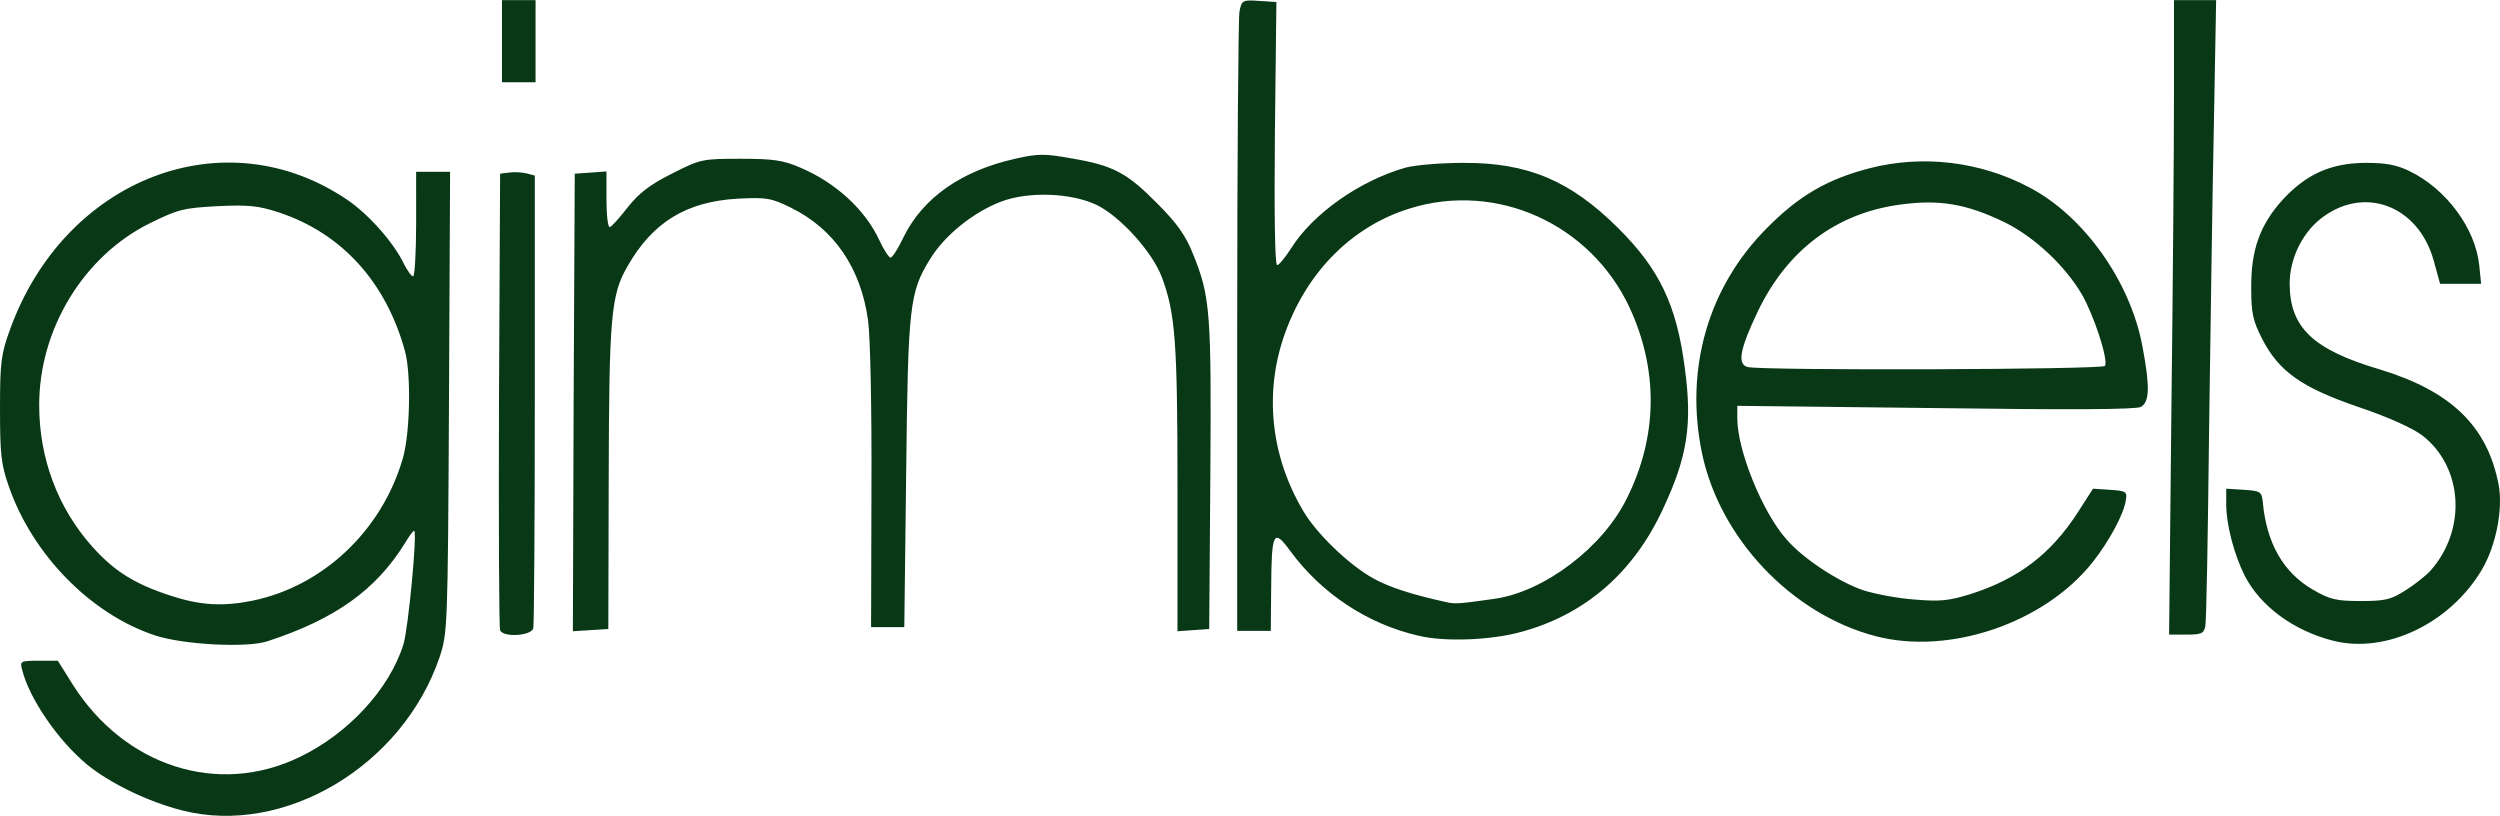 <svg xmlns="http://www.w3.org/2000/svg" width="2500" height="816" viewBox="26.5 25 669.859 218.56"><path fill="#093817" d="M75.3 242.1c-9.1-2.3-19.4-7.3-25.5-12.3-7.8-6.5-15.5-17.7-17.4-25.5-.6-2.2-.3-2.3 4.5-2.3H42l4 6.4c13.9 21.9 38.9 30 60.8 19.4 13.1-6.3 24.1-18.3 27.8-30.2 1.3-4.3 3.7-29.5 2.9-30.398-.2-.2-1.3 1.3-2.5 3.3-7.8 12.601-18.8 20.399-36.9 26.3-5.5 1.801-22.6.9-30.1-1.6-17.2-5.7-32.9-21.7-39.2-40.102-2-5.699-2.3-8.6-2.3-20.6 0-12.6.3-14.7 2.7-21.3 14.7-40.6 57.7-57 90.5-34.6 5.8 4 12.398 11.5 15.1 17.2.9 1.7 1.9 3.2 2.4 3.2.398 0 .8-6.3.8-14V71h9.1l-.3 61.8c-.3 60.5-.4 61.8-2.5 68.2-9.9 29.2-41.7 48.1-69 41.1zm18.9-56.2c18.898-3.9 34.6-18.801 40.198-38 2-6.7 2.302-22.8.602-28.9-5.102-18.5-16.9-31.5-33.7-37.1-5.5-1.8-8.1-2.1-16.5-1.7-9.1.5-10.5.8-18.2 4.6C48.9 93.6 37 113.1 37 133.5c0 14.3 5 27.6 14.2 37.9 5.898 6.6 11.3 10 21.1 13.199 8 2.601 14 2.901 21.9 1.301zM651.5 196.6c-10.5-2.7-19.302-9.2-23.5-17.3-2.802-5.5-5-13.7-5-19.1v-4.3l4.8.3c4.398.3 4.7.5 5 3.3 1 11 5.5 18.9 13.5 23.5 4.5 2.6 6.2 3 12.8 3s8.1-.4 12-2.9c2.4-1.5 5.4-3.898 6.6-5.199 9.801-11 8.801-27.801-2.199-36.301-2.699-2-9.101-4.898-17.101-7.6-15.2-5.2-21.3-9.5-25.8-18.3-2.4-4.7-2.9-6.8-2.9-13.4-.1-10.3 2.301-17.1 8.5-23.9 6.301-6.8 12.9-9.8 22.301-9.8 5.199 0 8.101.5 11.601 2.2 9.899 4.8 17.7 15.4 18.7 25.3l.5 4.9h-11l-1.7-6.2c-4.2-15.1-19.2-20.4-30.7-10.9-4.8 4-7.898 10.7-7.898 17 0 11.8 6.198 17.7 24 23 19.198 5.8 29 15.2 32 31 1.198 6.398-.7 16.3-4.5 22.699C683 192 665.698 200.3 651.5 196.6zM406.6 195.3c-13.6-3.1-26-11.3-34.3-22.6-4.602-6.3-5.102-5.3-5.2 10.1L367 194h-9v-81.4c0-44.7.3-82.8.6-84.5.6-3.1.8-3.2 5.3-2.9l4.602.3-.4 35.2c-.2 21.9 0 35.3.6 35.3.5 0 2.2-2.1 3.802-4.6 5.8-9.2 18.3-18 30.5-21.5 2.5-.7 9.5-1.3 15.5-1.3C435.9 68.5 447.3 73.4 460 86c11.1 11 15.698 20.6 17.898 37.3 2.102 15.3.8 24-5.898 38.2-7.9 17-20.9 28.2-38 32.8-8 2.2-20.4 2.7-27.4 1zm20.4-9.9c13.3-1.9 29-13.801 35.398-26.9 8.3-16.6 8.5-34.4.7-51.2-10.5-22.4-35.601-33.7-58.8-26.5-15.301 4.7-27.4 16.7-33.4 33.2-5.7 15.6-4.1 32.8 4.7 47.7 3.5 6.1 12.2 14.5 18.8 18.2 4.3 2.398 10.4 4.398 20.102 6.5 2 .4 3.4.3 12.5-1zM529 195.4c-22.5-5.9-41.802-26.301-46.5-49.2-4.602-22.5 1.698-44.4 17.5-60.2 8.6-8.7 16.3-13.1 27.6-16 14.1-3.6 29.5-1.8 42.7 5.2 14.5 7.6 26.898 25 30.2 42.3 2.1 11 2 15.2-.4 16.5-1.4.7-19 .8-55 .3l-53.101-.6v3.399c0 8.5 6.699 25.101 13.199 32.399 4.4 5.101 13.802 11.3 20.5 13.601 3.102 1 9.302 2.199 13.802 2.5 6.898.601 9.3.301 15.1-1.5 12.8-4.101 21.4-10.699 28.6-21.801l4.102-6.398 4.6.3c4.3.3 4.602.5 4.2 2.8-.5 3.6-4.4 10.9-8.9 16.6-12.902 16.3-38.402 25-58.202 19.8zm61.5-72.4c1-1.6-3-13.7-6.2-19.2-4.602-7.8-12.8-15.4-20.7-19.3-10.2-4.9-17.4-6.2-28.1-4.7-17 2.3-30.2 12.2-38.102 28.8-4.7 9.9-5.5 14-2.6 14.7 4.002 1 95.102.7 95.702-.3zM160.5 193.8c-.3-.7-.4-28.5-.3-61.8l.3-60.5 2.398-.3c1.2-.2 3.302-.1 4.602.2l2.3.6v59.7c0 32.899-.2 60.6-.4 61.6-.6 2.1-8.2 2.5-8.9.5zM608.3 135.8c.398-32.6.7-70.9.7-85V25h11.3l-.602 33.3c-.398 18.2-.898 55.5-1.3 82.7-.3 27.2-.7 50.5-1 51.8-.398 1.9-1.1 2.2-5.1 2.2h-4.602l.604-59.2zM180.2 132.8l.3-61.3 4.3-.3 4.2-.3v7.6c0 4.2.398 7.5.898 7.3.5-.1 2.7-2.6 4.802-5.3 3-3.8 6-6.1 11.8-9 7.7-3.9 8.1-4 18.398-4 8.9 0 11.5.4 16.102 2.4 9.398 4 17.3 11.2 21.1 19.4 1.2 2.6 2.602 4.7 3 4.7.5 0 2.102-2.5 3.5-5.5 5.2-10.6 15.602-17.8 29.9-21 6.198-1.4 7.898-1.4 15.1-.1 11.2 1.9 14.8 3.8 23 12.1 5.4 5.4 7.6 8.6 9.6 13.6 4.602 11.4 4.9 15.5 4.602 59.4l-.3 41-4.2.3-4.3.3v-38.3c0-39.6-.602-46.9-4.2-56.6-2.602-6.8-11-16.1-17.4-19.3-6.9-3.3-18.4-3.7-25.7-.9-7.4 2.8-15.2 9.1-19 15.4-5.5 8.9-5.9 12.3-6.4 57.4l-.5 41.2h-8.9l.098-37.2c.1-20.8-.3-40.7-.9-44.9-1.898-14.1-9.1-24.6-20.7-30.3-5.3-2.6-6.5-2.8-14.3-2.4-13.7.8-22.7 6.3-29.398 18-4.5 7.7-5 13.4-5.102 56.8l-.1 40.5-4.8.3-4.7.3.2-61.3zM161 36V25h9v22h-9V36z"/></svg>